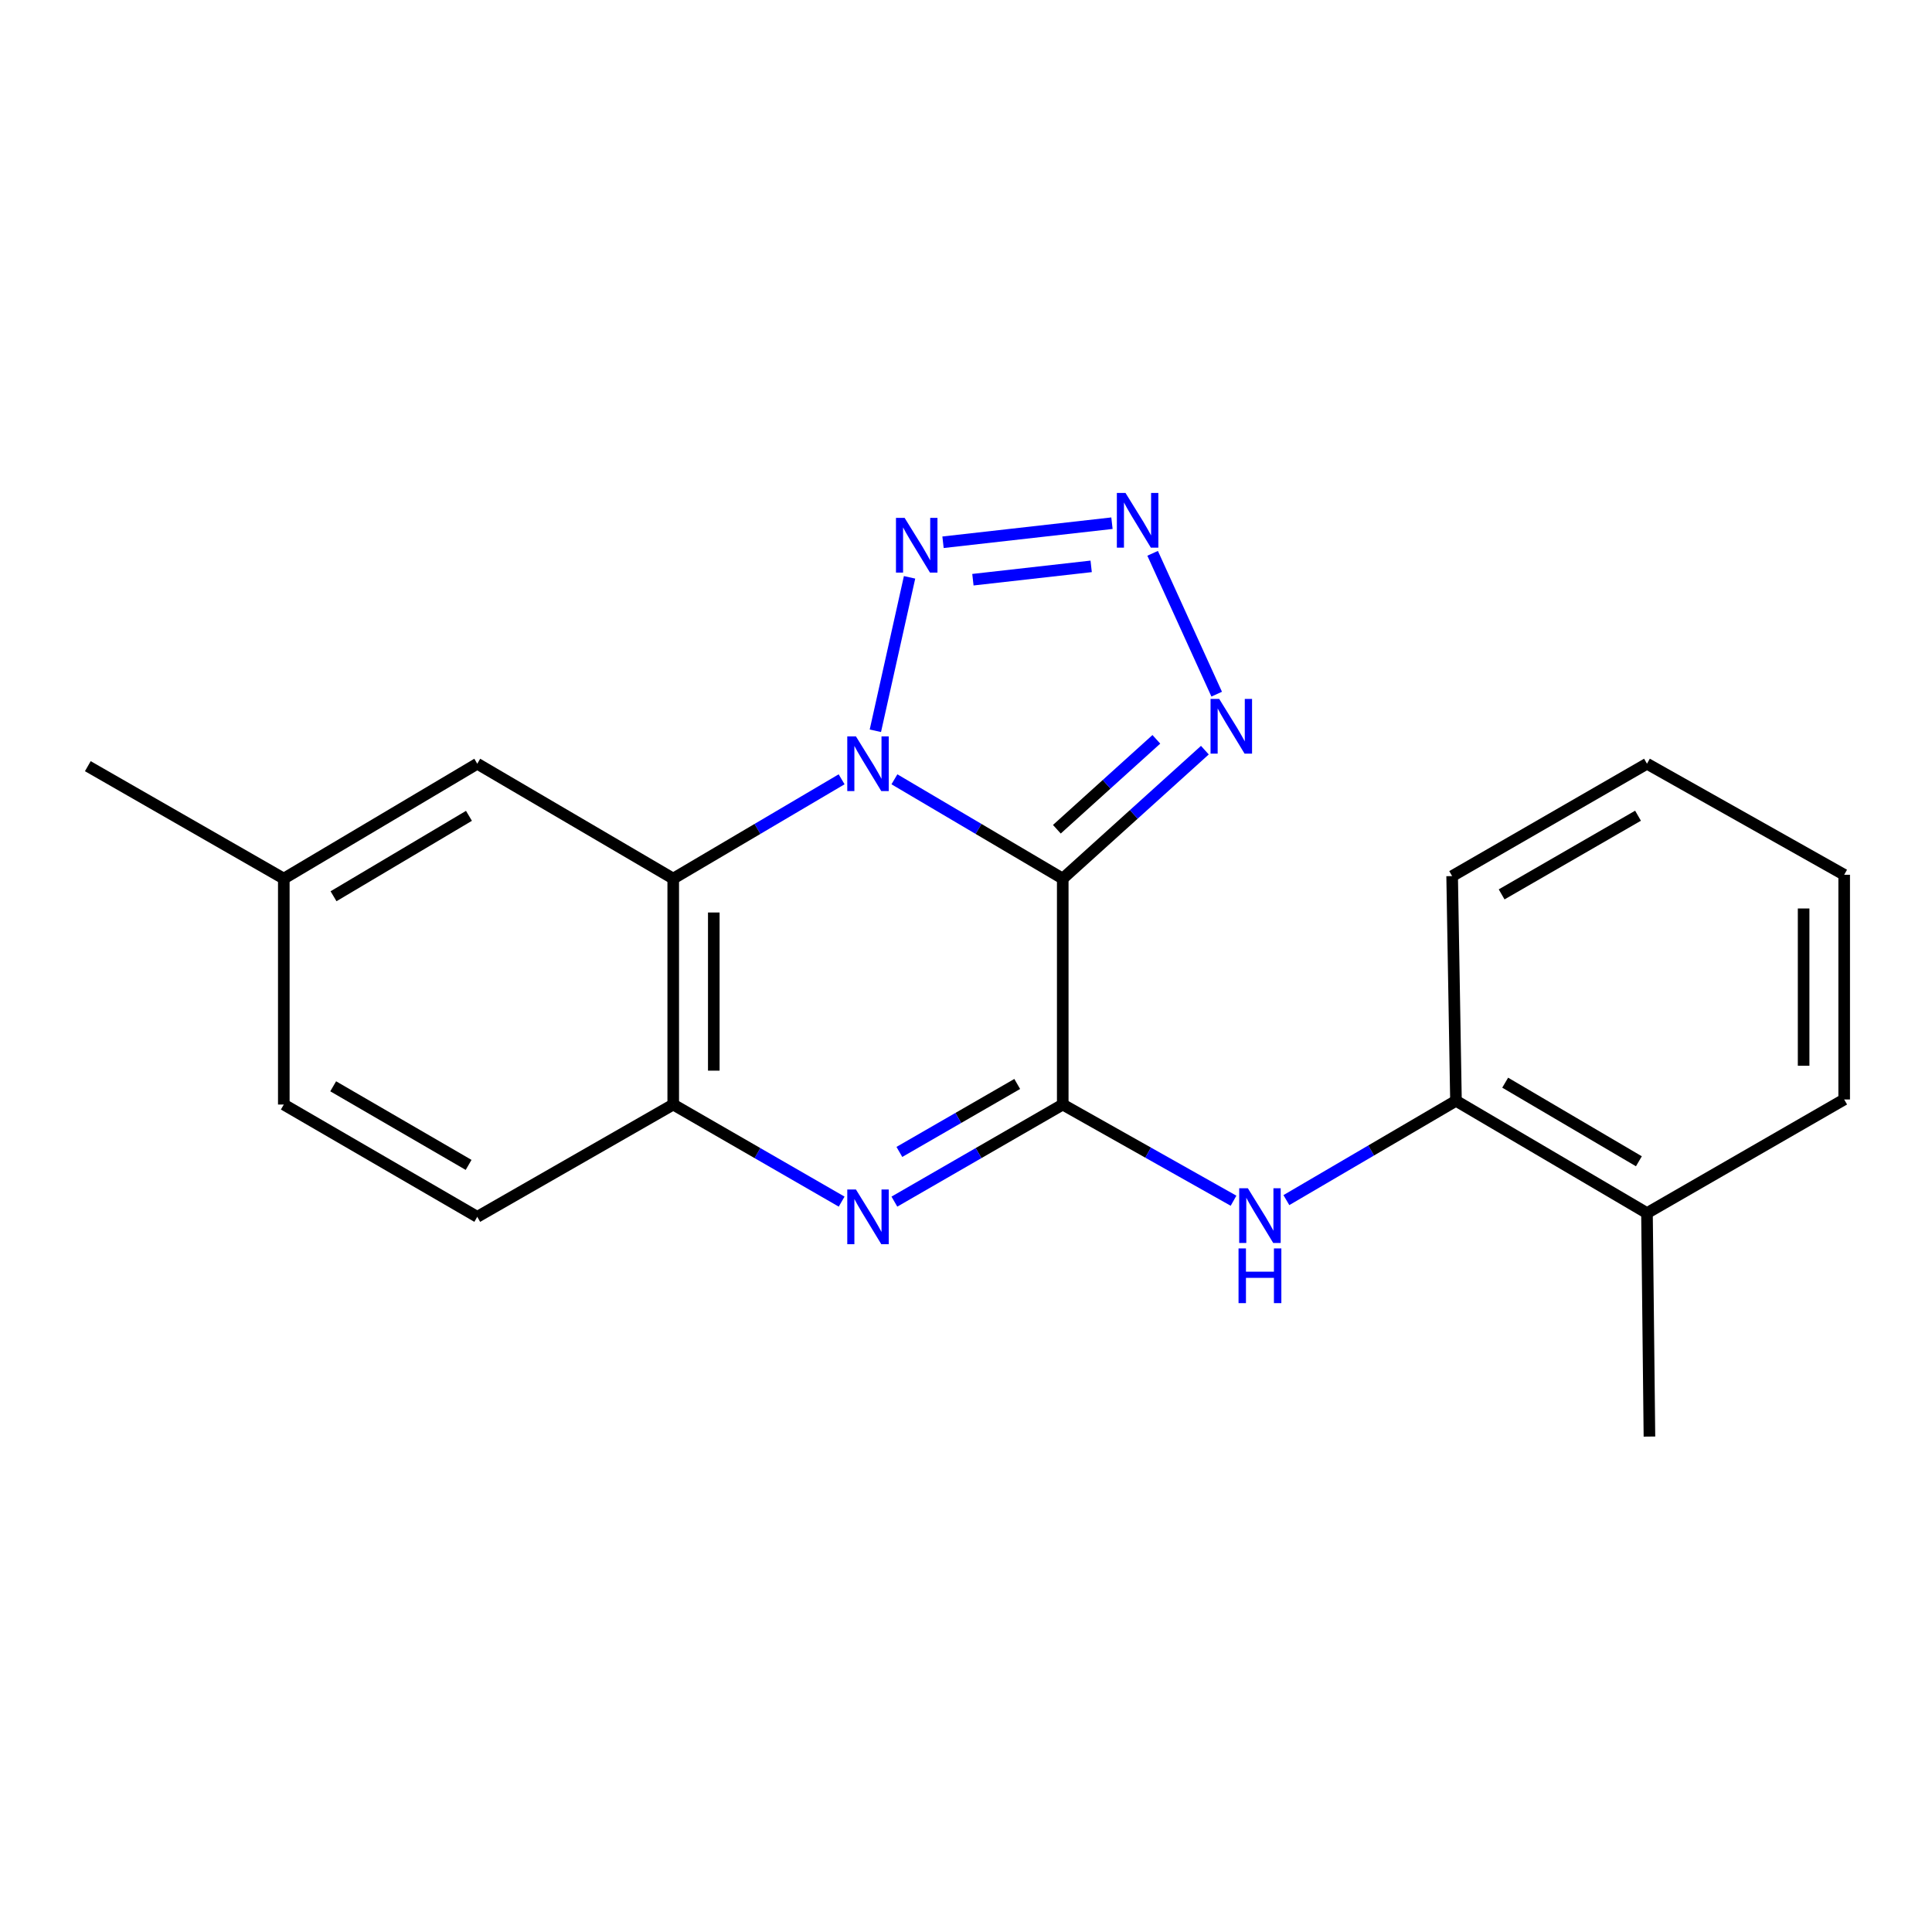 <?xml version='1.0' encoding='iso-8859-1'?>
<svg version='1.1' baseProfile='full'
              xmlns='http://www.w3.org/2000/svg'
                      xmlns:rdkit='http://www.rdkit.org/xml'
                      xmlns:xlink='http://www.w3.org/1999/xlink'
                  xml:space='preserve'
width='1000px' height='1000px' viewBox='0 0 1000 1000'>
<!-- END OF HEADER -->
<rect style='opacity:1.0;fill:#FFFFFF;stroke:none' width='1000' height='1000' x='0' y='0'> </rect>
<path class='bond-0' d='M 462.951,403.364 L 506.512,429.065' style='fill:none;fill-rule:evenodd;stroke:#0000FF;stroke-width:6px;stroke-linecap:butt;stroke-linejoin:miter;stroke-opacity:1' />
<path class='bond-0' d='M 506.512,429.065 L 550.073,454.765' style='fill:none;fill-rule:evenodd;stroke:#000000;stroke-width:6px;stroke-linecap:butt;stroke-linejoin:miter;stroke-opacity:1' />
<path class='bond-3' d='M 435.619,403.362 L 392.04,429.063' style='fill:none;fill-rule:evenodd;stroke:#0000FF;stroke-width:6px;stroke-linecap:butt;stroke-linejoin:miter;stroke-opacity:1' />
<path class='bond-3' d='M 392.04,429.063 L 348.462,454.765' style='fill:none;fill-rule:evenodd;stroke:#000000;stroke-width:6px;stroke-linecap:butt;stroke-linejoin:miter;stroke-opacity:1' />
<path class='bond-4' d='M 453.087,378.245 L 470.787,298.828' style='fill:none;fill-rule:evenodd;stroke:#0000FF;stroke-width:6px;stroke-linecap:butt;stroke-linejoin:miter;stroke-opacity:1' />
<path class='bond-1' d='M 550.073,454.765 L 550.073,571.708' style='fill:none;fill-rule:evenodd;stroke:#000000;stroke-width:6px;stroke-linecap:butt;stroke-linejoin:miter;stroke-opacity:1' />
<path class='bond-6' d='M 550.073,454.765 L 586.857,421.522' style='fill:none;fill-rule:evenodd;stroke:#000000;stroke-width:6px;stroke-linecap:butt;stroke-linejoin:miter;stroke-opacity:1' />
<path class='bond-6' d='M 586.857,421.522 L 623.64,388.28' style='fill:none;fill-rule:evenodd;stroke:#0000FF;stroke-width:6px;stroke-linecap:butt;stroke-linejoin:miter;stroke-opacity:1' />
<path class='bond-6' d='M 547.031,429.216 L 572.78,405.946' style='fill:none;fill-rule:evenodd;stroke:#000000;stroke-width:6px;stroke-linecap:butt;stroke-linejoin:miter;stroke-opacity:1' />
<path class='bond-6' d='M 572.78,405.946 L 598.528,382.676' style='fill:none;fill-rule:evenodd;stroke:#0000FF;stroke-width:6px;stroke-linecap:butt;stroke-linejoin:miter;stroke-opacity:1' />
<path class='bond-8' d='M 550.073,571.708 L 594.275,596.599' style='fill:none;fill-rule:evenodd;stroke:#000000;stroke-width:6px;stroke-linecap:butt;stroke-linejoin:miter;stroke-opacity:1' />
<path class='bond-8' d='M 594.275,596.599 L 638.476,621.491' style='fill:none;fill-rule:evenodd;stroke:#0000FF;stroke-width:6px;stroke-linecap:butt;stroke-linejoin:miter;stroke-opacity:1' />
<path class='bond-22' d='M 550.073,571.708 L 506.504,596.833' style='fill:none;fill-rule:evenodd;stroke:#000000;stroke-width:6px;stroke-linecap:butt;stroke-linejoin:miter;stroke-opacity:1' />
<path class='bond-22' d='M 506.504,596.833 L 462.934,621.959' style='fill:none;fill-rule:evenodd;stroke:#0000FF;stroke-width:6px;stroke-linecap:butt;stroke-linejoin:miter;stroke-opacity:1' />
<path class='bond-22' d='M 526.514,561.058 L 496.015,578.646' style='fill:none;fill-rule:evenodd;stroke:#000000;stroke-width:6px;stroke-linecap:butt;stroke-linejoin:miter;stroke-opacity:1' />
<path class='bond-22' d='M 496.015,578.646 L 465.516,596.234' style='fill:none;fill-rule:evenodd;stroke:#0000FF;stroke-width:6px;stroke-linecap:butt;stroke-linejoin:miter;stroke-opacity:1' />
<path class='bond-2' d='M 435.636,621.961 L 392.049,596.835' style='fill:none;fill-rule:evenodd;stroke:#0000FF;stroke-width:6px;stroke-linecap:butt;stroke-linejoin:miter;stroke-opacity:1' />
<path class='bond-2' d='M 392.049,596.835 L 348.462,571.708' style='fill:none;fill-rule:evenodd;stroke:#000000;stroke-width:6px;stroke-linecap:butt;stroke-linejoin:miter;stroke-opacity:1' />
<path class='bond-7' d='M 348.462,454.765 L 348.462,571.708' style='fill:none;fill-rule:evenodd;stroke:#000000;stroke-width:6px;stroke-linecap:butt;stroke-linejoin:miter;stroke-opacity:1' />
<path class='bond-7' d='M 369.457,472.306 L 369.457,554.167' style='fill:none;fill-rule:evenodd;stroke:#000000;stroke-width:6px;stroke-linecap:butt;stroke-linejoin:miter;stroke-opacity:1' />
<path class='bond-10' d='M 348.462,454.765 L 247.032,395.302' style='fill:none;fill-rule:evenodd;stroke:#000000;stroke-width:6px;stroke-linecap:butt;stroke-linejoin:miter;stroke-opacity:1' />
<path class='bond-5' d='M 488.107,280.672 L 575.547,270.805' style='fill:none;fill-rule:evenodd;stroke:#0000FF;stroke-width:6px;stroke-linecap:butt;stroke-linejoin:miter;stroke-opacity:1' />
<path class='bond-5' d='M 503.577,300.054 L 564.785,293.148' style='fill:none;fill-rule:evenodd;stroke:#0000FF;stroke-width:6px;stroke-linecap:butt;stroke-linejoin:miter;stroke-opacity:1' />
<path class='bond-21' d='M 596.595,286.396 L 629.76,359.298' style='fill:none;fill-rule:evenodd;stroke:#0000FF;stroke-width:6px;stroke-linecap:butt;stroke-linejoin:miter;stroke-opacity:1' />
<path class='bond-11' d='M 348.462,571.708 L 247.032,629.83' style='fill:none;fill-rule:evenodd;stroke:#000000;stroke-width:6px;stroke-linecap:butt;stroke-linejoin:miter;stroke-opacity:1' />
<path class='bond-9' d='M 665.825,621.178 L 709.717,595.475' style='fill:none;fill-rule:evenodd;stroke:#0000FF;stroke-width:6px;stroke-linecap:butt;stroke-linejoin:miter;stroke-opacity:1' />
<path class='bond-9' d='M 709.717,595.475 L 753.61,569.772' style='fill:none;fill-rule:evenodd;stroke:#000000;stroke-width:6px;stroke-linecap:butt;stroke-linejoin:miter;stroke-opacity:1' />
<path class='bond-12' d='M 753.61,569.772 L 852.474,627.893' style='fill:none;fill-rule:evenodd;stroke:#000000;stroke-width:6px;stroke-linecap:butt;stroke-linejoin:miter;stroke-opacity:1' />
<path class='bond-12' d='M 779.08,560.391 L 848.285,601.076' style='fill:none;fill-rule:evenodd;stroke:#000000;stroke-width:6px;stroke-linecap:butt;stroke-linejoin:miter;stroke-opacity:1' />
<path class='bond-15' d='M 753.61,569.772 L 751.627,453.47' style='fill:none;fill-rule:evenodd;stroke:#000000;stroke-width:6px;stroke-linecap:butt;stroke-linejoin:miter;stroke-opacity:1' />
<path class='bond-13' d='M 247.032,395.302 L 146.896,454.765' style='fill:none;fill-rule:evenodd;stroke:#000000;stroke-width:6px;stroke-linecap:butt;stroke-linejoin:miter;stroke-opacity:1' />
<path class='bond-13' d='M 242.731,422.274 L 172.636,463.898' style='fill:none;fill-rule:evenodd;stroke:#000000;stroke-width:6px;stroke-linecap:butt;stroke-linejoin:miter;stroke-opacity:1' />
<path class='bond-23' d='M 247.032,629.83 L 146.896,571.708' style='fill:none;fill-rule:evenodd;stroke:#000000;stroke-width:6px;stroke-linecap:butt;stroke-linejoin:miter;stroke-opacity:1' />
<path class='bond-23' d='M 242.551,602.953 L 172.456,562.268' style='fill:none;fill-rule:evenodd;stroke:#000000;stroke-width:6px;stroke-linecap:butt;stroke-linejoin:miter;stroke-opacity:1' />
<path class='bond-16' d='M 852.474,627.893 L 853.745,743.565' style='fill:none;fill-rule:evenodd;stroke:#000000;stroke-width:6px;stroke-linecap:butt;stroke-linejoin:miter;stroke-opacity:1' />
<path class='bond-17' d='M 852.474,627.893 L 954.545,569.084' style='fill:none;fill-rule:evenodd;stroke:#000000;stroke-width:6px;stroke-linecap:butt;stroke-linejoin:miter;stroke-opacity:1' />
<path class='bond-14' d='M 146.896,454.765 L 146.896,571.708' style='fill:none;fill-rule:evenodd;stroke:#000000;stroke-width:6px;stroke-linecap:butt;stroke-linejoin:miter;stroke-opacity:1' />
<path class='bond-18' d='M 146.896,454.765 L 45.455,396.573' style='fill:none;fill-rule:evenodd;stroke:#000000;stroke-width:6px;stroke-linecap:butt;stroke-linejoin:miter;stroke-opacity:1' />
<path class='bond-19' d='M 751.627,453.47 L 852.474,395.302' style='fill:none;fill-rule:evenodd;stroke:#000000;stroke-width:6px;stroke-linecap:butt;stroke-linejoin:miter;stroke-opacity:1' />
<path class='bond-19' d='M 777.244,462.932 L 847.837,422.214' style='fill:none;fill-rule:evenodd;stroke:#000000;stroke-width:6px;stroke-linecap:butt;stroke-linejoin:miter;stroke-opacity:1' />
<path class='bond-24' d='M 954.545,569.084 L 954.545,452.782' style='fill:none;fill-rule:evenodd;stroke:#000000;stroke-width:6px;stroke-linecap:butt;stroke-linejoin:miter;stroke-opacity:1' />
<path class='bond-24' d='M 933.55,551.638 L 933.55,470.227' style='fill:none;fill-rule:evenodd;stroke:#000000;stroke-width:6px;stroke-linecap:butt;stroke-linejoin:miter;stroke-opacity:1' />
<path class='bond-20' d='M 852.474,395.302 L 954.545,452.782' style='fill:none;fill-rule:evenodd;stroke:#000000;stroke-width:6px;stroke-linecap:butt;stroke-linejoin:miter;stroke-opacity:1' />
<path  class='atom-0' d='M 443.025 381.142
L 452.305 396.142
Q 453.225 397.622, 454.705 400.302
Q 456.185 402.982, 456.265 403.142
L 456.265 381.142
L 460.025 381.142
L 460.025 409.462
L 456.145 409.462
L 446.185 393.062
Q 445.025 391.142, 443.785 388.942
Q 442.585 386.742, 442.225 386.062
L 442.225 409.462
L 438.545 409.462
L 438.545 381.142
L 443.025 381.142
' fill='#0000FF'/>
<path  class='atom-3' d='M 443.025 615.67
L 452.305 630.67
Q 453.225 632.15, 454.705 634.83
Q 456.185 637.51, 456.265 637.67
L 456.265 615.67
L 460.025 615.67
L 460.025 643.99
L 456.145 643.99
L 446.185 627.59
Q 445.025 625.67, 443.785 623.47
Q 442.585 621.27, 442.225 620.59
L 442.225 643.99
L 438.545 643.99
L 438.545 615.67
L 443.025 615.67
' fill='#0000FF'/>
<path  class='atom-5' d='M 468.231 268.048
L 477.511 283.048
Q 478.431 284.528, 479.911 287.208
Q 481.391 289.888, 481.471 290.048
L 481.471 268.048
L 485.231 268.048
L 485.231 296.368
L 481.351 296.368
L 471.391 279.968
Q 470.231 278.048, 468.991 275.848
Q 467.791 273.648, 467.431 272.968
L 467.431 296.368
L 463.751 296.368
L 463.751 268.048
L 468.231 268.048
' fill='#0000FF'/>
<path  class='atom-6' d='M 582.561 255.148
L 591.841 270.148
Q 592.761 271.628, 594.241 274.308
Q 595.721 276.988, 595.801 277.148
L 595.801 255.148
L 599.561 255.148
L 599.561 283.468
L 595.681 283.468
L 585.721 267.068
Q 584.561 265.148, 583.321 262.948
Q 582.121 260.748, 581.761 260.068
L 581.761 283.468
L 578.081 283.468
L 578.081 255.148
L 582.561 255.148
' fill='#0000FF'/>
<path  class='atom-7' d='M 631.06 361.756
L 640.34 376.756
Q 641.26 378.236, 642.74 380.916
Q 644.22 383.596, 644.3 383.756
L 644.3 361.756
L 648.06 361.756
L 648.06 390.076
L 644.18 390.076
L 634.22 373.676
Q 633.06 371.756, 631.82 369.556
Q 630.62 367.356, 630.26 366.676
L 630.26 390.076
L 626.58 390.076
L 626.58 361.756
L 631.06 361.756
' fill='#0000FF'/>
<path  class='atom-9' d='M 645.885 615.028
L 655.165 630.028
Q 656.085 631.508, 657.565 634.188
Q 659.045 636.868, 659.125 637.028
L 659.125 615.028
L 662.885 615.028
L 662.885 643.348
L 659.005 643.348
L 649.045 626.948
Q 647.885 625.028, 646.645 622.828
Q 645.445 620.628, 645.085 619.948
L 645.085 643.348
L 641.405 643.348
L 641.405 615.028
L 645.885 615.028
' fill='#0000FF'/>
<path  class='atom-9' d='M 641.065 646.18
L 644.905 646.18
L 644.905 658.22
L 659.385 658.22
L 659.385 646.18
L 663.225 646.18
L 663.225 674.5
L 659.385 674.5
L 659.385 661.42
L 644.905 661.42
L 644.905 674.5
L 641.065 674.5
L 641.065 646.18
' fill='#0000FF'/>
</svg>
